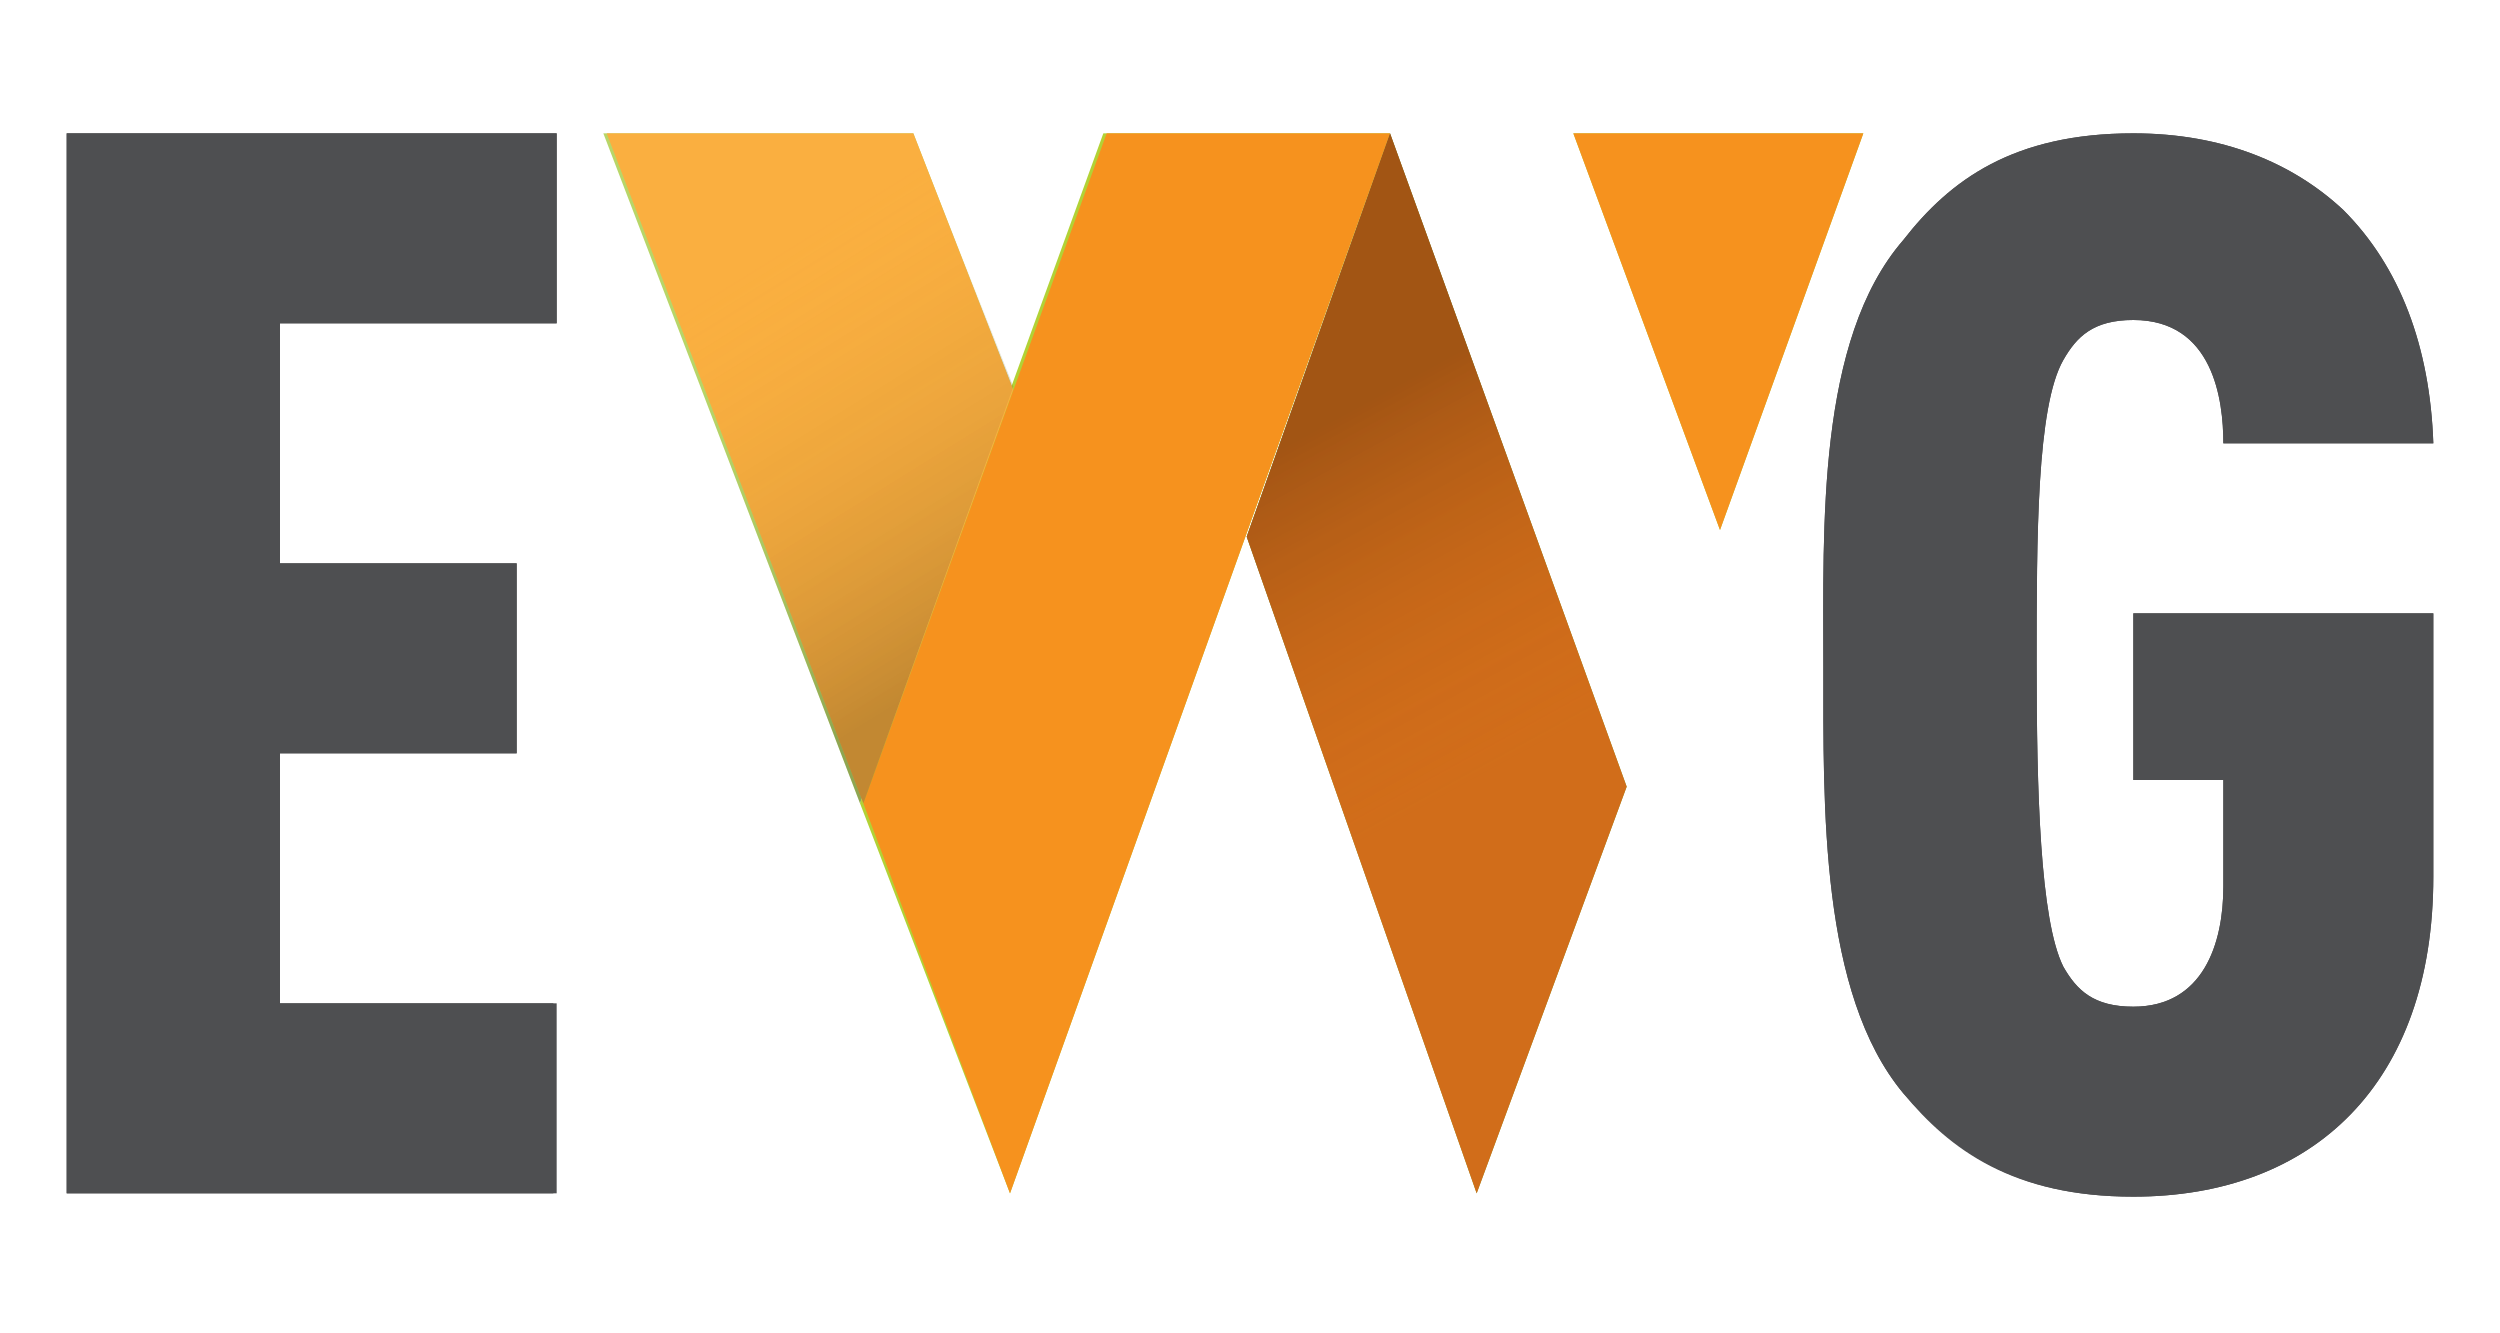 <?xml version="1.0" encoding="utf-8"?>
<!-- Generator: Adobe Illustrator 21.0.2, SVG Export Plug-In . SVG Version: 6.00 Build 0)  -->
<svg version="1.1" id="Layer_1" xmlns="http://www.w3.org/2000/svg" xmlns:xlink="http://www.w3.org/1999/xlink" x="0px" y="0px"
	 viewBox="0 0 75 40" style="enable-background:new 0 0 75 40;" xml:space="preserve">
<style type="text/css">
	.st0{fill:#4E4F51;}
	.st1{fill:#B8D668;}
	.st2{fill:#B2D235;}
	.st3{fill:#85A52B;}
	.st4{opacity:0.74;fill:url(#SVGID_1_);}
	.st5{opacity:0.74;fill:url(#SVGID_2_);}
	.st6{fill:#FAAF40;}
	.st7{fill:#F6921E;}
	.st8{fill:#D16D1A;}
	.st9{opacity:0.74;fill:url(#SVGID_3_);}
	.st10{opacity:0.74;fill:url(#SVGID_4_);}
</style>
<path class="st0" d="M2,35.8V4h14.7v5.7H8.3v7.2h7.2v5.7H8.3v7.5h8.3v5.7H2z"/>
<path class="st0" d="M64,35.9c-3.6,0-5.5-1.4-6.9-3.1c-2.5-3-2.4-8.6-2.4-12.8c0-4.2-0.2-9.8,2.4-12.8C58.5,5.4,60.4,4,64,4
	c2.7,0,4.8,0.9,6.3,2.3c1.7,1.7,2.6,4.1,2.7,7h-6.3c0-1.3-0.3-3.7-2.7-3.7c-1.2,0-1.7,0.5-2.1,1.2c-0.8,1.4-0.8,5.3-0.8,9.1
	s0.1,7.7,0.8,9.1c0.4,0.7,0.9,1.2,2.1,1.2c2.1,0,2.7-1.9,2.7-3.6v-3.2H64v-5h9v7.9C73,32.5,69.4,35.9,64,35.9z"/>
<polygon class="st1" points="18.1,4 27.4,4 30.4,11.7 25.8,24.1 "/>
<polygon class="st2" points="47.2,4 55.9,4 51.6,15.9 "/>
<polygon class="st3" points="48.8,23.6 44.3,35.8 37.4,16.1 41.7,4 "/>
<polygon class="st2" points="33.1,4 41.7,4 30.3,35.8 25.8,24.1 "/>
<linearGradient id="SVGID_1_" gradientUnits="userSpaceOnUse" x1="22.787" y1="7.863" x2="29.867" y2="19.282">
	<stop  offset="0" style="stop-color:#B8D668;stop-opacity:0"/>
	<stop  offset="1" style="stop-color:#000000;stop-opacity:0.3"/>
</linearGradient>
<polygon class="st4" points="18.1,4 27.4,4 30.4,11.6 25.8,24.1 "/>
<linearGradient id="SVGID_2_" gradientUnits="userSpaceOnUse" x1="44.794" y1="23.166" x2="39.258" y2="13.03">
	<stop  offset="0" style="stop-color:#85A52B;stop-opacity:0"/>
	<stop  offset="1" style="stop-color:#000000;stop-opacity:0.3"/>
</linearGradient>
<polygon class="st5" points="48.8,23.6 44.3,35.8 37.4,16.1 41.7,4 "/>
<g>
	<g>
		<path class="st0" d="M2,35.8V4h14.7v5.7H8.4v7.2h7.1v5.7H8.4v7.5h8.3v5.7H2z"/>
	</g>
	<g>
		<path class="st0" d="M64,35.9c-3.6,0-5.4-1.4-6.9-3.1c-2.5-3-2.4-8.6-2.4-12.8c0-4.2-0.2-9.8,2.4-12.8C58.5,5.4,60.4,4,64,4
			c2.7,0,4.8,0.9,6.3,2.3c1.7,1.7,2.6,4.1,2.7,7h-6.3c0-1.3-0.3-3.7-2.7-3.7c-1.2,0-1.7,0.5-2.1,1.2c-0.8,1.4-0.8,5.3-0.8,9.1
			s0.1,7.7,0.8,9.1c0.4,0.7,0.9,1.2,2.1,1.2c2.1,0,2.7-1.9,2.7-3.6v-3.2H64v-5h9v7.9C73,32.5,69.4,35.9,64,35.9z"/>
	</g>
	<polygon class="st6" points="18.2,4 27.4,4 30.4,11.7 25.9,24.1 	"/>
	<polygon class="st7" points="47.2,4 55.9,4 51.6,15.9 	"/>
	<polygon class="st8" points="48.8,23.6 44.3,35.8 37.4,16.1 41.7,4 	"/>
	<polygon class="st7" points="33.2,4 41.7,4 30.3,35.8 25.9,24.1 	"/>
	<linearGradient id="SVGID_3_" gradientUnits="userSpaceOnUse" x1="22.815" y1="7.852" x2="29.891" y2="19.263">
		<stop  offset="0" style="stop-color:#FAAF40;stop-opacity:0"/>
		<stop  offset="1" style="stop-color:#000000;stop-opacity:0.3"/>
	</linearGradient>
	<polygon class="st9" points="18.2,4 27.4,4 30.4,11.6 25.9,24.1 	"/>
	<linearGradient id="SVGID_4_" gradientUnits="userSpaceOnUse" x1="44.81" y1="23.146" x2="39.276" y2="13.015">
		<stop  offset="0" style="stop-color:#D16D1A;stop-opacity:0"/>
		<stop  offset="1" style="stop-color:#000000;stop-opacity:0.3"/>
	</linearGradient>
	<polygon class="st10" points="48.8,23.6 44.3,35.8 37.4,16.1 41.7,4 	"/>
</g>
</svg>
